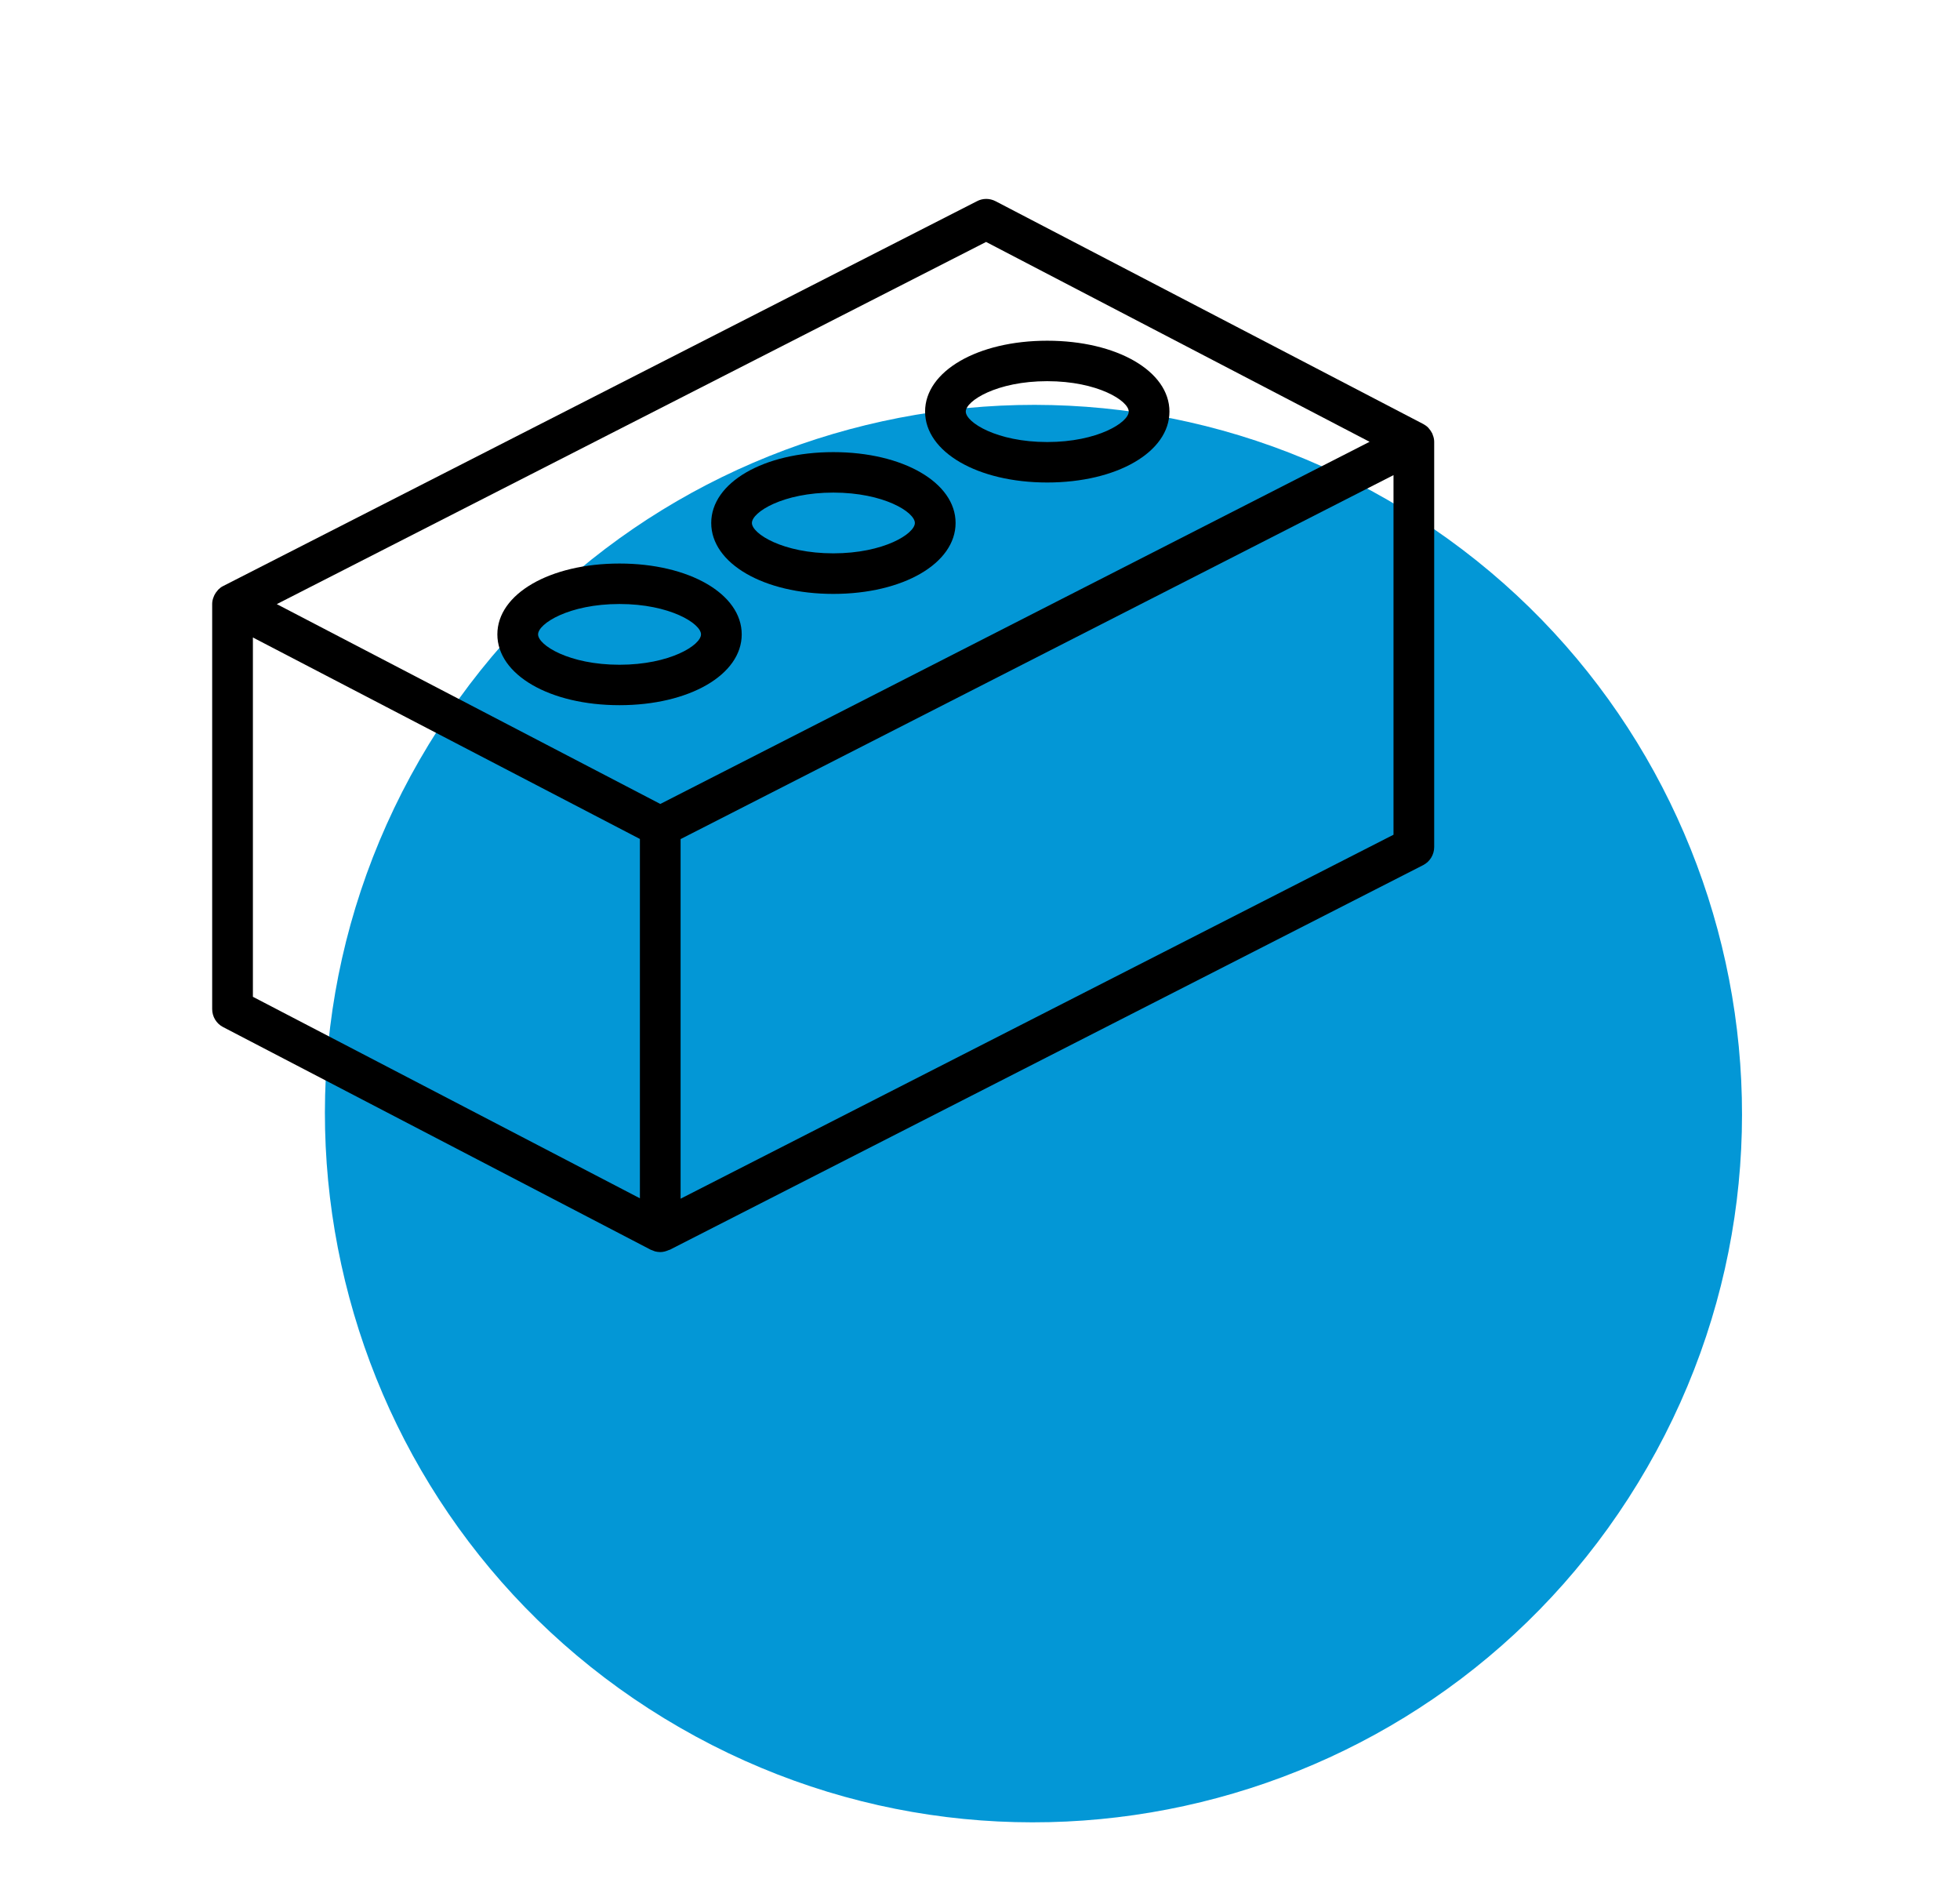 <?xml version="1.0" encoding="UTF-8"?>
<svg xmlns="http://www.w3.org/2000/svg" xmlns:xlink="http://www.w3.org/1999/xlink" width="79" zoomAndPan="magnify" viewBox="0 0 59.25 57" height="76" preserveAspectRatio="xMidYMid meet" version="1.0">
  <defs>
    <clipPath id="abf4b42199">
      <path d="M 9 12 L 53 12 L 53 56 L 9 56 Z M 9 12 " clip-rule="nonzero"></path>
    </clipPath>
    <clipPath id="185819b624">
      <path d="M 1.992 41.52 L 23.375 4.406 L 60.488 25.789 L 39.105 62.902 Z M 1.992 41.52 " clip-rule="nonzero"></path>
    </clipPath>
    <clipPath id="83a895cd69">
      <path d="M 12.684 22.965 C 6.781 33.211 10.301 46.309 20.551 52.211 C 30.801 58.117 43.895 54.594 49.797 44.344 C 55.703 34.098 52.18 21.004 41.93 15.098 C 31.684 9.195 18.59 12.715 12.684 22.965 Z M 12.684 22.965 " clip-rule="nonzero"></path>
    </clipPath>
    <clipPath id="89f5f6f54b">
      <path d="M 6.371 6 L 43.402 6 L 43.402 37.832 L 6.371 37.832 Z M 6.371 6 " clip-rule="nonzero"></path>
    </clipPath>
  </defs>
  <g clip-path="url(#abf4b42199)">
    <g clip-path="url(#185819b624)">
      <g clip-path="url(#83a895cd69)">
        <path fill="#0397d6" d="M 1.992 41.52 L 23.375 4.406 L 60.488 25.789 L 39.105 62.902 Z M 1.992 41.52 " fill-opacity="1" fill-rule="nonzero"></path>
      </g>
    </g>
  </g>
  <g clip-path="url(#89f5f6f54b)">
    <path fill="#000000" d="M 43.355 13.352 C 43.355 13.281 43.34 13.211 43.312 13.145 C 43.309 13.129 43.301 13.109 43.293 13.094 C 43.266 13.039 43.23 12.988 43.191 12.945 C 43.184 12.938 43.18 12.93 43.172 12.922 C 43.129 12.879 43.078 12.844 43.027 12.816 L 30.098 6.082 C 29.918 5.988 29.707 5.988 29.531 6.082 L 6.746 17.711 C 6.691 17.738 6.645 17.773 6.602 17.816 C 6.594 17.824 6.586 17.836 6.578 17.844 C 6.539 17.887 6.504 17.938 6.48 17.988 C 6.473 18.008 6.465 18.023 6.457 18.043 C 6.43 18.109 6.414 18.18 6.414 18.25 L 6.414 30.496 C 6.414 30.723 6.539 30.934 6.742 31.039 L 19.672 37.77 C 19.699 37.781 19.727 37.793 19.754 37.801 C 19.77 37.805 19.785 37.816 19.805 37.82 C 19.855 37.832 19.906 37.84 19.957 37.84 L 19.961 37.84 C 20.047 37.84 20.137 37.816 20.219 37.777 C 20.223 37.773 20.234 37.777 20.242 37.773 L 43.023 26.145 C 43.227 26.039 43.355 25.828 43.355 25.598 Z M 19.344 36.215 L 7.645 30.125 L 7.645 19.266 L 19.344 25.355 Z M 19.961 24.297 L 8.367 18.258 L 29.809 7.312 L 41.402 13.352 Z M 42.125 25.227 L 20.574 36.227 L 20.574 25.359 L 42.125 14.359 Z M 42.125 25.227 " fill-opacity="1" fill-rule="nonzero"></path>
  </g>
  <path fill="#000000" d="M 18.727 17.031 C 16.621 17.031 15.035 17.949 15.035 19.172 C 15.035 20.395 16.621 21.312 18.727 21.312 C 20.832 21.312 22.422 20.395 22.422 19.172 C 22.422 17.949 20.832 17.031 18.727 17.031 Z M 18.727 20.09 C 17.199 20.09 16.266 19.496 16.266 19.172 C 16.266 18.848 17.199 18.254 18.727 18.254 C 20.254 18.254 21.191 18.848 21.191 19.172 C 21.191 19.496 20.254 20.09 18.727 20.09 Z M 18.727 20.09 " fill-opacity="1" fill-rule="nonzero"></path>
  <path fill="#000000" d="M 25.191 13.664 C 23.086 13.664 21.5 14.586 21.5 15.805 C 21.5 17.027 23.086 17.949 25.191 17.949 C 27.301 17.949 28.887 17.027 28.887 15.805 C 28.887 14.586 27.301 13.664 25.191 13.664 Z M 25.191 16.723 C 23.664 16.723 22.73 16.129 22.73 15.805 C 22.73 15.48 23.664 14.887 25.191 14.887 C 26.719 14.887 27.656 15.48 27.656 15.805 C 27.656 16.129 26.719 16.723 25.191 16.723 Z M 25.191 16.723 " fill-opacity="1" fill-rule="nonzero"></path>
  <path fill="#000000" d="M 31.656 10.297 C 29.551 10.297 27.965 11.219 27.965 12.438 C 27.965 13.66 29.551 14.582 31.656 14.582 C 33.766 14.582 35.352 13.66 35.352 12.438 C 35.352 11.219 33.766 10.297 31.656 10.297 Z M 31.656 13.359 C 30.129 13.359 29.195 12.762 29.195 12.438 C 29.195 12.117 30.129 11.52 31.656 11.52 C 33.188 11.52 34.121 12.117 34.121 12.438 C 34.121 12.762 33.188 13.359 31.656 13.359 Z M 31.656 13.359 " fill-opacity="1" fill-rule="nonzero"></path>
</svg>
